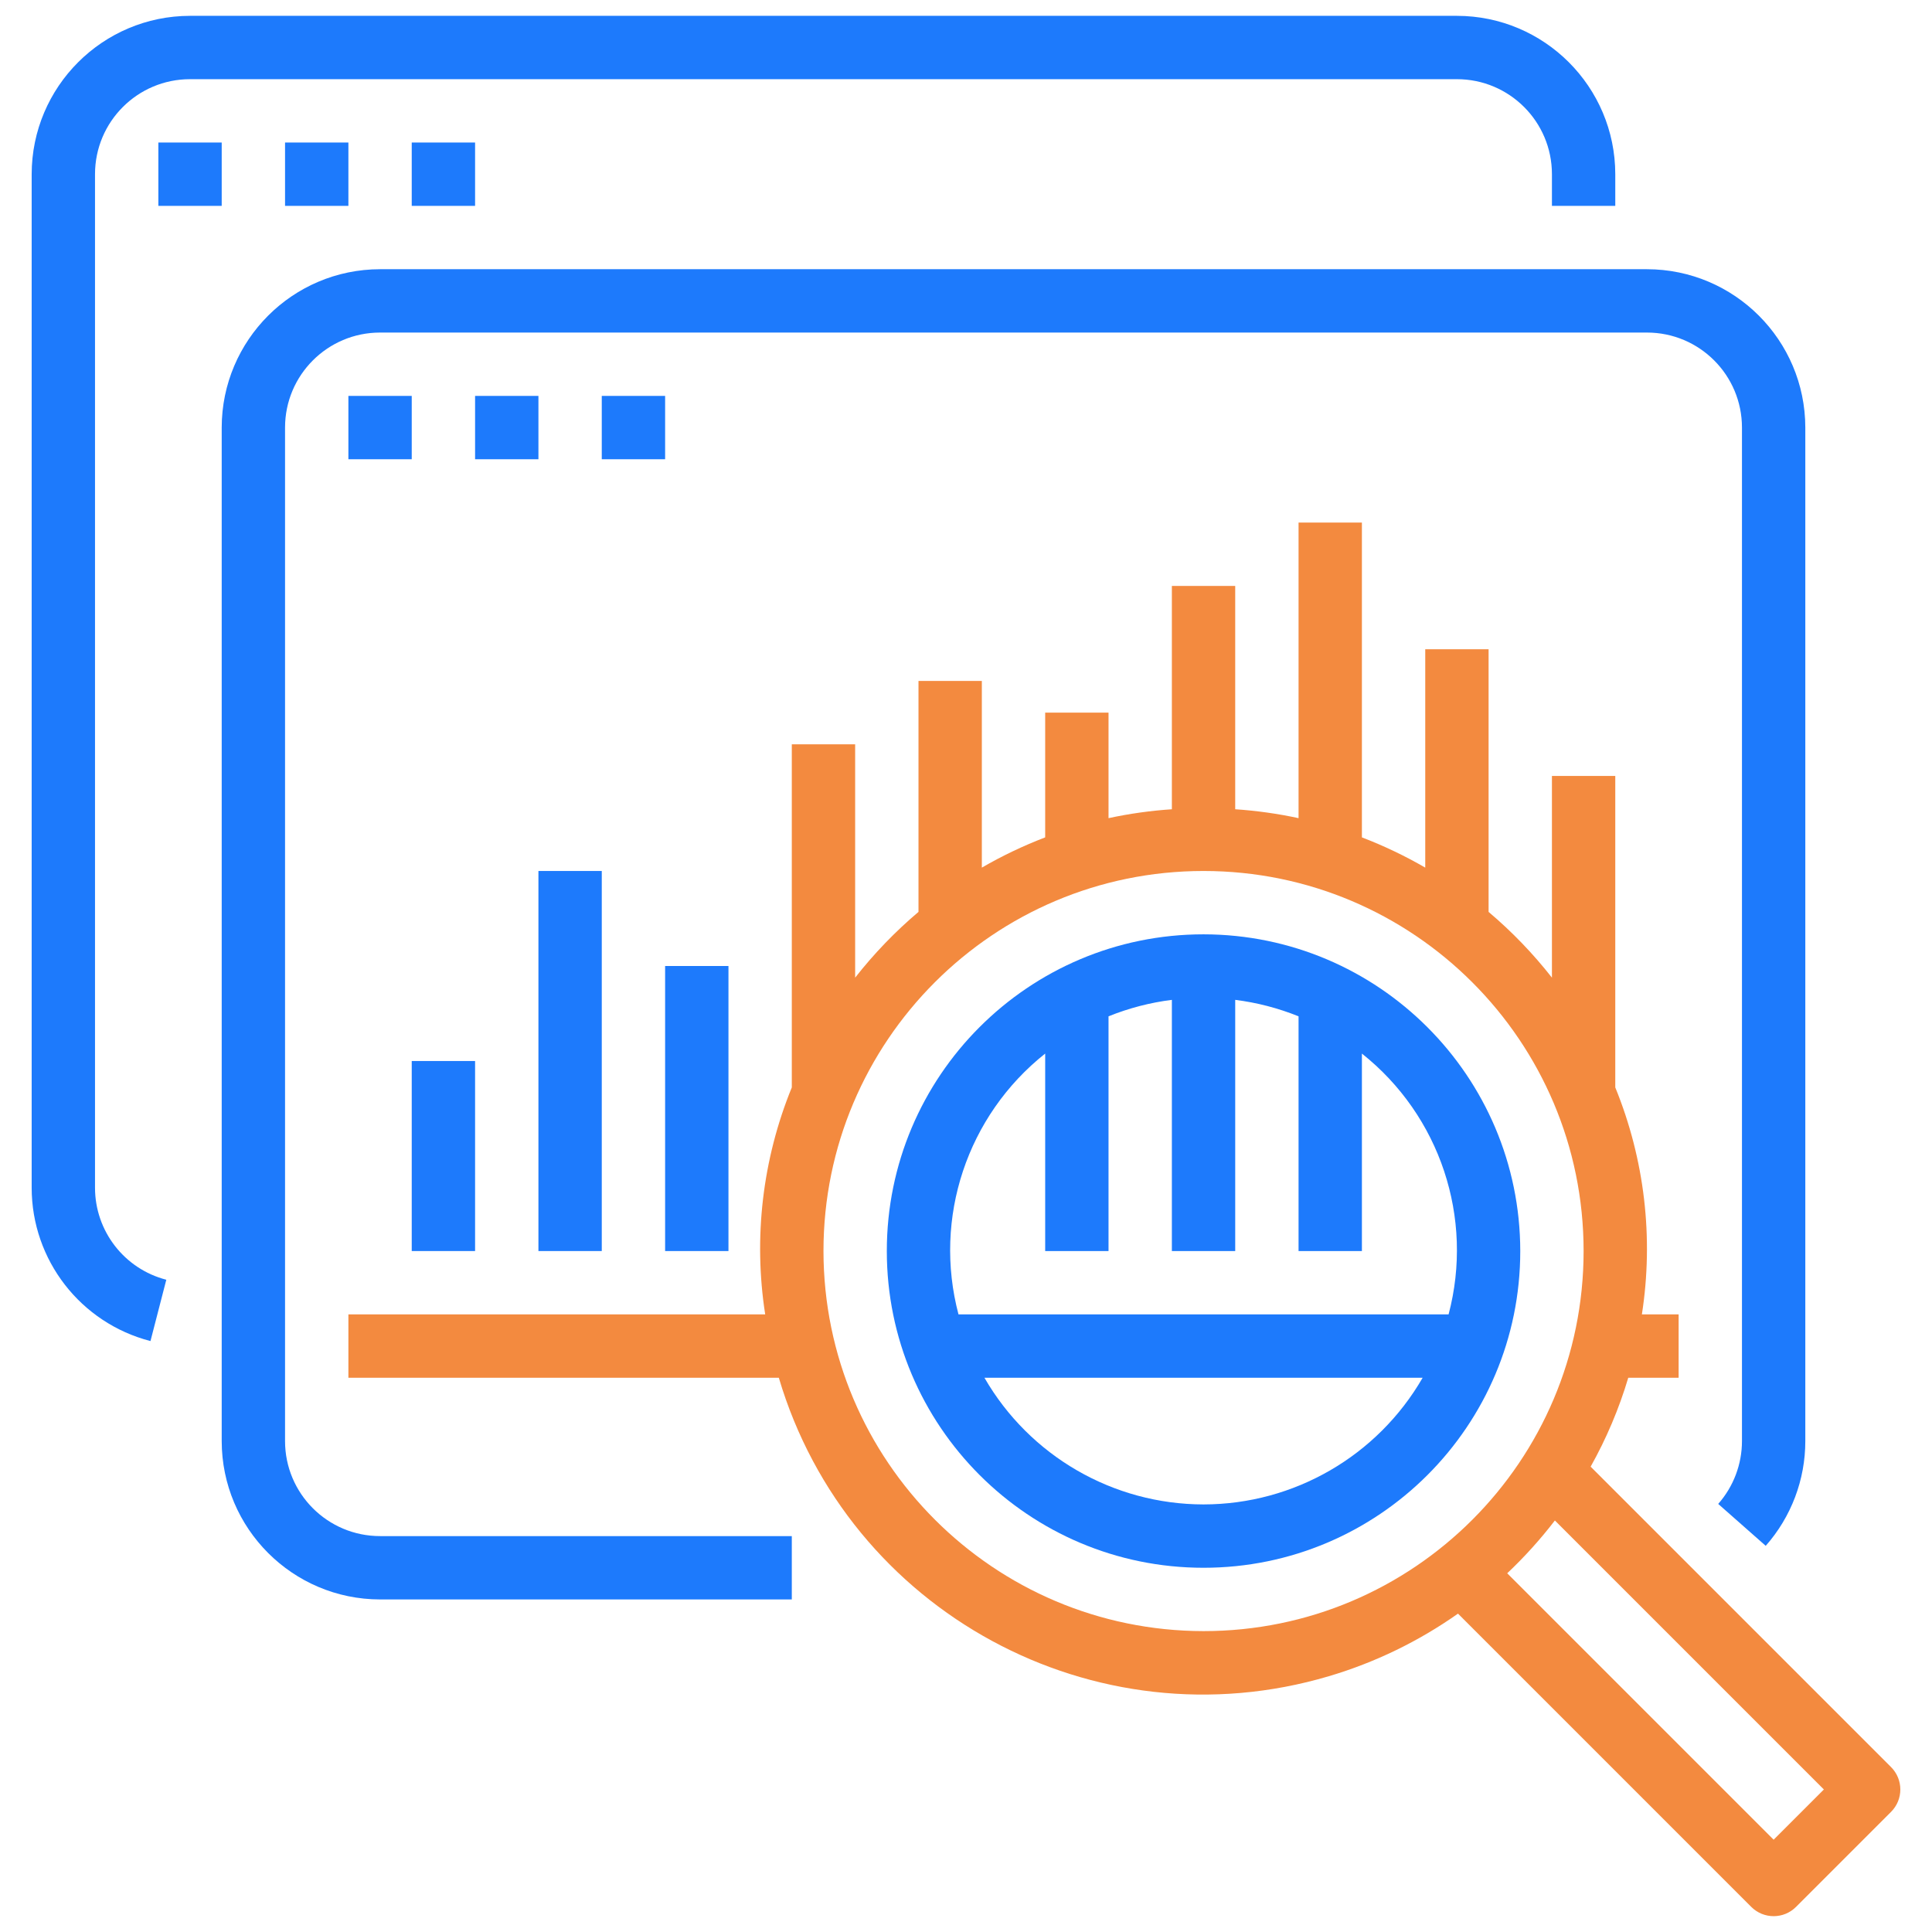 <svg width="61" height="61" viewBox="0 0 61 61" fill="none" xmlns="http://www.w3.org/2000/svg">
<g clip-path="url(#clip0_6342_207)">
<path d="M46 0.5H6C3.24 0.503 1.003 2.74 1 5.5V37.5C1 39.781 2.543 41.772 4.751 42.342L5.251 40.406C3.926 40.064 3 38.869 3 37.5V5.5C3 3.843 4.343 2.5 6 2.5H46C47.657 2.5 49 3.843 49 5.5V6.5H51V5.5C50.997 2.74 48.76 0.503 46 0.5Z" fill="#1D7AFC"/>
<path d="M7 4.5H5V6.5H7V4.5Z" fill="#1D7AFC"/>
<path d="M11 4.5H9V6.5H11V4.5Z" fill="#1D7AFC"/>
<path d="M15 4.5H13V6.5H15V4.5Z" fill="#1D7AFC"/>
<path d="M59.707 55.793L50.222 46.308C50.72 45.419 51.119 44.477 51.41 43.5H53V41.5H51.84C52.217 39.08 51.926 36.602 51 34.334V24.5H49V30.868C48.406 30.11 47.736 29.414 47 28.792V20.5H45V27.394C44.36 27.023 43.691 26.704 43 26.439V16.5H41V25.832C40.341 25.69 39.673 25.596 39 25.551V18.5H37V25.551C36.328 25.596 35.659 25.69 35 25.832V22.5H33V26.439C32.309 26.704 31.64 27.023 31 27.394V21.5H29V28.792C28.264 29.414 27.594 30.11 27 30.868V23.5H25V34.334C24.074 36.602 23.783 39.08 24.16 41.5H11V43.5H24.59C26.783 50.898 34.558 55.117 41.956 52.924C43.414 52.492 44.791 51.824 46.034 50.948L55.293 60.207C55.684 60.598 56.317 60.598 56.707 60.207L59.707 57.207C60.098 56.817 60.098 56.184 59.707 55.793ZM38 51.5C31.376 51.493 26.007 46.125 26 39.5C26 32.873 31.373 27.5 38 27.5C44.627 27.5 50 32.873 50 39.5C50 46.128 44.627 51.5 38 51.5ZM56 58.086L47.588 49.674C48.133 49.159 48.636 48.602 49.093 48.007L57.586 56.5L56 58.086Z" fill="#F38A3F"/>
<path d="M38 29.5C32.477 29.5 28 33.977 28 39.5C28 45.023 32.477 49.5 38 49.5C43.523 49.5 48 45.023 48 39.5C47.994 33.98 43.52 29.506 38 29.5ZM38 47.5C35.145 47.497 32.509 45.972 31.082 43.5H44.918C43.491 45.972 40.855 47.497 38 47.5ZM30.263 41.5C29.458 38.455 30.533 35.223 33 33.265V39.5H35V32.089C35.641 31.83 36.314 31.655 37 31.569V39.5H39V31.569C39.686 31.655 40.359 31.83 41 32.089V39.5H43V33.265C45.467 35.223 46.542 38.455 45.737 41.5H30.263Z" fill="#1D7AFC"/>
<path d="M52 8.5H12C9.24 8.503 7.003 10.74 7 13.5V45.5C7.003 48.26 9.24 50.497 12 50.5H25V48.5H12C10.343 48.5 9 47.157 9 45.5V13.5C9 11.843 10.343 10.5 12 10.5H52C53.657 10.5 55 11.843 55 13.5V45.5C55 46.231 54.733 46.936 54.25 47.484L55.75 48.807C56.556 47.894 57.001 46.718 57 45.5V13.5C56.997 10.74 54.76 8.503 52 8.5Z" fill="#1D7AFC"/>
<path d="M13 12.5H11V14.5H13V12.5Z" fill="#1D7AFC"/>
<path d="M17 12.5H15V14.5H17V12.5Z" fill="#1D7AFC"/>
<path d="M21 12.5H19V14.5H21V12.5Z" fill="#1D7AFC"/>
<path d="M15 33.5H13V39.5H15V33.5Z" fill="#1D7AFC"/>
<path d="M19 27.5H17V39.5H19V27.5Z" fill="#1D7AFC"/>
<path d="M23 30.5H21V39.5H23V30.5Z" fill="#1D7AFC"/>
</g>
<defs>
<clipPath id="clip0_6342_207">
<rect width="60" height="60" fill="white" transform="translate(0.5 0.5)"/>
</clipPath>
</defs>
</svg>
